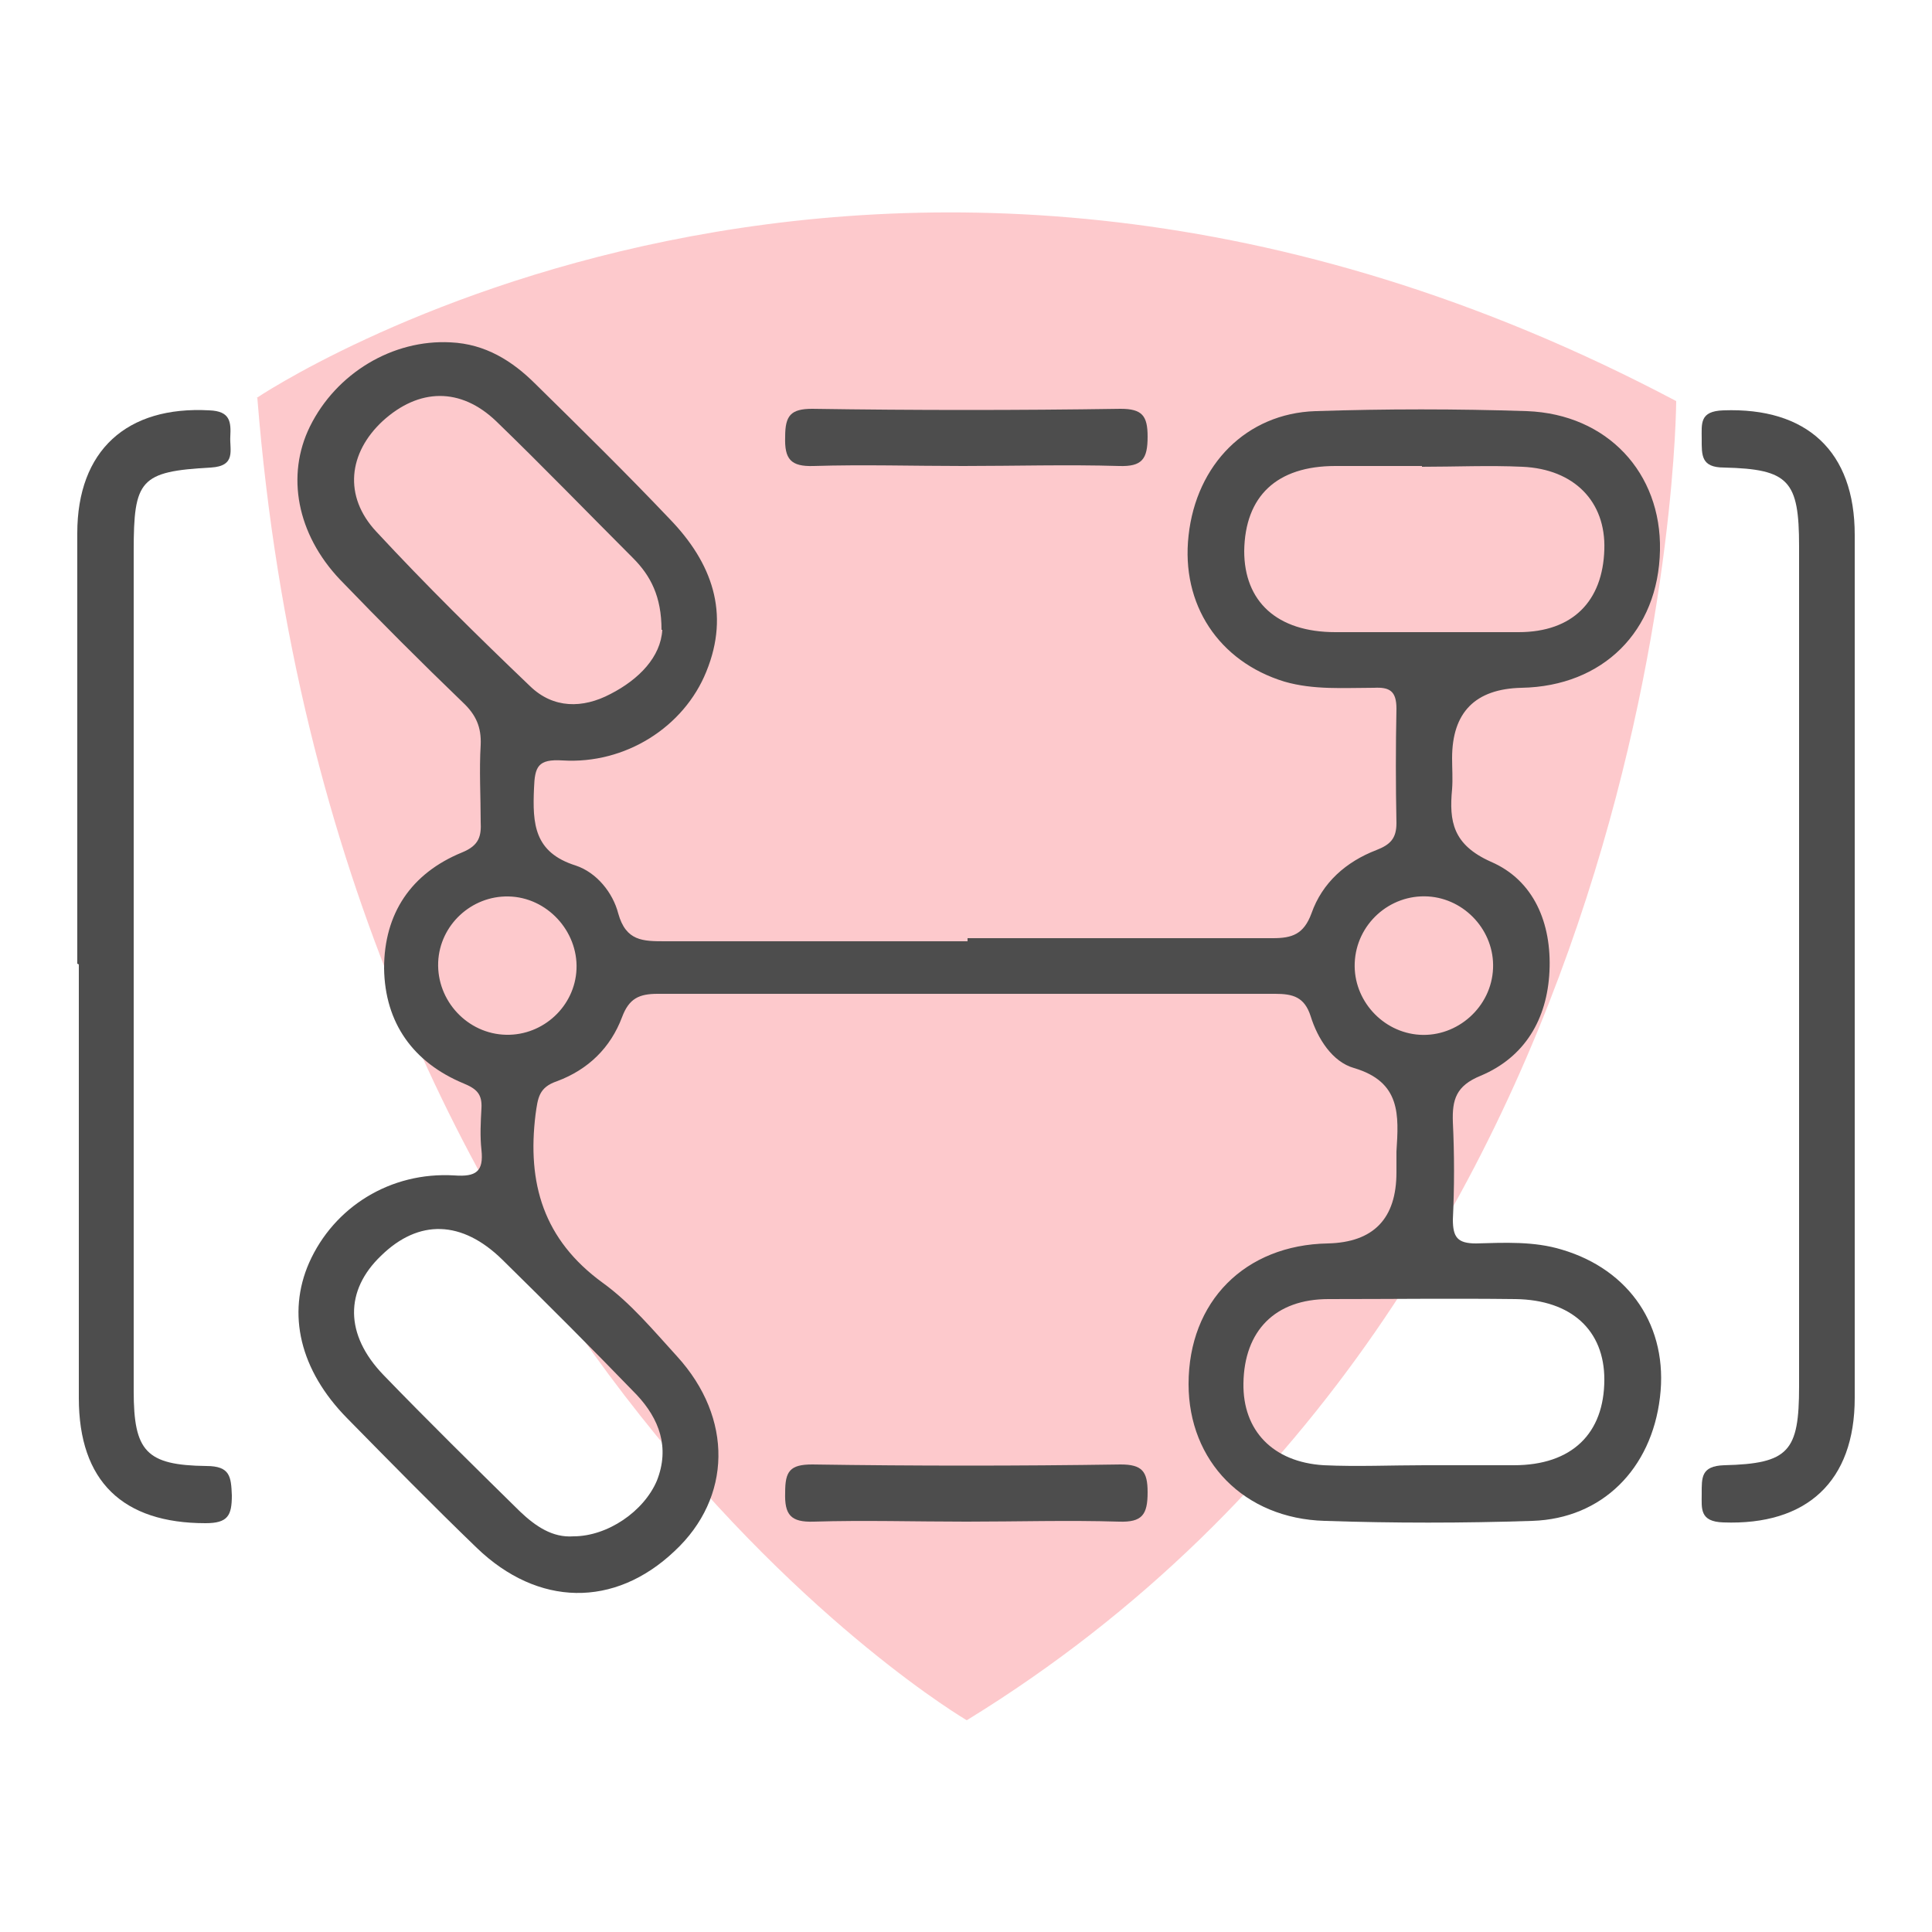 <?xml version="1.0" encoding="UTF-8"?><svg id="Layer_1" xmlns="http://www.w3.org/2000/svg" viewBox="0 0 25 25"><defs><style>.cls-1{fill:#fa2837;opacity:.25;}.cls-1,.cls-2,.cls-3{stroke-width:0px;}.cls-2{fill:none;}.cls-3{fill:#4d4d4d;}</style></defs><path class="cls-1" d="M3.32,5.15s8.03-5.43,18.37.04c0,0-.04,11.46-9.18,17.07,0,0-8.2-4.8-9.18-17.11Z"/><rect class="cls-2" width="25" height="25"/><path class="cls-3" d="M12.52,12.14c1.32,0,2.63,0,3.95,0,.25,0,.4-.05.5-.32.14-.4.45-.67.84-.82.18-.07.26-.15.26-.35-.01-.49-.01-.99,0-1.48,0-.23-.09-.28-.29-.27-.39,0-.78.03-1.16-.08-.85-.26-1.34-1-1.24-1.89.1-.92.75-1.58,1.64-1.61.91-.03,1.83-.03,2.74,0,1.04.04,1.74.8,1.72,1.8-.02,1.05-.74,1.76-1.79,1.78q-.9.02-.9.91c0,.13.01.27,0,.4-.04.42.01.72.5.94.56.24.79.8.76,1.42-.03.62-.32,1.11-.89,1.35-.32.13-.37.31-.36.6.02.42.02.84,0,1.26,0,.23.06.31.3.31.37-.01.75-.03,1.11.08.88.26,1.38,1,1.27,1.91-.11.93-.75,1.57-1.65,1.6-.9.03-1.8.03-2.69,0-1.04-.03-1.76-.77-1.76-1.77,0-1.07.73-1.8,1.8-1.82q.89-.02.89-.92c0-.09,0-.18,0-.27.03-.47.06-.9-.55-1.08-.28-.08-.47-.38-.56-.67-.08-.25-.23-.29-.46-.29-2.66,0-5.33,0-7.99,0-.24,0-.37.06-.46.3-.15.4-.44.68-.84.83-.24.08-.25.22-.28.43-.11.89.1,1.62.87,2.18.36.26.65.61.96.95.73.8.71,1.83-.03,2.52-.78.74-1.77.72-2.56-.04-.57-.55-1.13-1.12-1.68-1.68-.61-.62-.78-1.35-.49-2.01.32-.72,1.05-1.18,1.88-1.13.28.02.38-.05.35-.33-.02-.18-.01-.36,0-.54.01-.18-.06-.25-.23-.32-.65-.27-1.02-.78-1.03-1.49,0-.71.35-1.23,1.01-1.5.22-.09.25-.21.24-.4,0-.33-.02-.66,0-.99.01-.23-.06-.39-.23-.55-.54-.52-1.07-1.05-1.59-1.59-.56-.59-.7-1.35-.39-1.98.34-.69,1.07-1.13,1.82-1.09.45.02.8.24,1.1.54.59.58,1.17,1.15,1.74,1.75.54.56.78,1.21.47,1.97-.29.72-1.05,1.2-1.86,1.15-.32-.02-.36.08-.37.36-.02.46,0,.83.54,1,.27.09.48.35.55.62.1.36.32.36.61.36,1.3,0,2.6,0,3.91,0ZM18.4,6.03h0c-.37,0-.75,0-1.12,0-.76,0-1.17.39-1.18,1.1,0,.65.42,1.05,1.18,1.05.79,0,1.58,0,2.37,0,.7,0,1.09-.4,1.11-1.07.02-.62-.39-1.04-1.06-1.07-.43-.02-.87,0-1.3,0ZM18.43,18.96s0,0,0,0c.39,0,.78,0,1.16,0,.75,0,1.17-.41,1.17-1.11,0-.63-.42-1.03-1.15-1.04-.81-.01-1.61,0-2.42,0-.69,0-1.09.41-1.1,1.09-.01.61.38,1.02,1.04,1.06.43.02.87,0,1.3,0ZM8.56,8.15c0-.43-.14-.7-.37-.93-.59-.59-1.17-1.19-1.77-1.77-.46-.44-1-.43-1.47,0-.44.41-.51.97-.08,1.43.64.69,1.31,1.35,1.99,2,.3.29.68.29,1.04.1.37-.19.65-.48.67-.83ZM7.42,19.88c.44,0,.91-.32,1.08-.72.17-.43.03-.8-.26-1.11-.57-.59-1.15-1.17-1.74-1.75-.52-.51-1.08-.53-1.57-.05-.47.45-.47,1.02.03,1.54.58.6,1.18,1.19,1.77,1.77.2.19.42.34.69.32ZM6.55,13.39c.48.01.89-.37.91-.85.02-.49-.38-.93-.88-.94-.48-.01-.89.37-.91.85-.02.5.38.93.88.94ZM17.53,12.46c-.02.48.36.9.84.93.49.03.93-.36.95-.86.02-.48-.36-.9-.84-.93-.5-.03-.93.36-.95.86Z"/><path class="cls-3" d="M1,12.47c0-1.86,0-3.71,0-5.57,0-1.07.64-1.65,1.71-1.59.27.01.28.15.27.34-.01.17.08.38-.25.4-.92.05-1,.16-1,1.08,0,3.62,0,7.24,0,10.87,0,.78.16.96.94.97.31,0,.32.14.33.38,0,.26-.05.36-.34.36-1.07,0-1.64-.54-1.64-1.62,0-1.87,0-3.74,0-5.61Z"/><path class="cls-3" d="M24,12.52c0,1.86,0,3.71,0,5.57,0,1.08-.62,1.65-1.7,1.61-.31-.01-.28-.18-.28-.37,0-.21-.01-.36.29-.37.84-.02.97-.18.97-1.02,0-3.62,0-7.24,0-10.87,0-.85-.13-1-.97-1.02-.3,0-.29-.16-.29-.37,0-.2-.03-.36.28-.37,1.08-.04,1.7.53,1.7,1.61,0,1.87,0,3.74,0,5.61Z"/><path class="cls-3" d="M12.46,6.03c-.64,0-1.29-.02-1.93,0-.3.01-.38-.09-.37-.38,0-.27.07-.36.35-.36,1.33.02,2.66.02,3.99,0,.28,0,.35.09.35.36,0,.29-.07.39-.37.38-.67-.02-1.35,0-2.02,0Z"/><path class="cls-3" d="M12.5,19.69c-.66,0-1.32-.02-1.97,0-.3.01-.38-.09-.37-.38,0-.27.06-.36.35-.36,1.33.02,2.66.02,3.99,0,.28,0,.35.09.35.36,0,.29-.07.39-.37.38-.66-.02-1.32,0-1.97,0Z"/></svg>